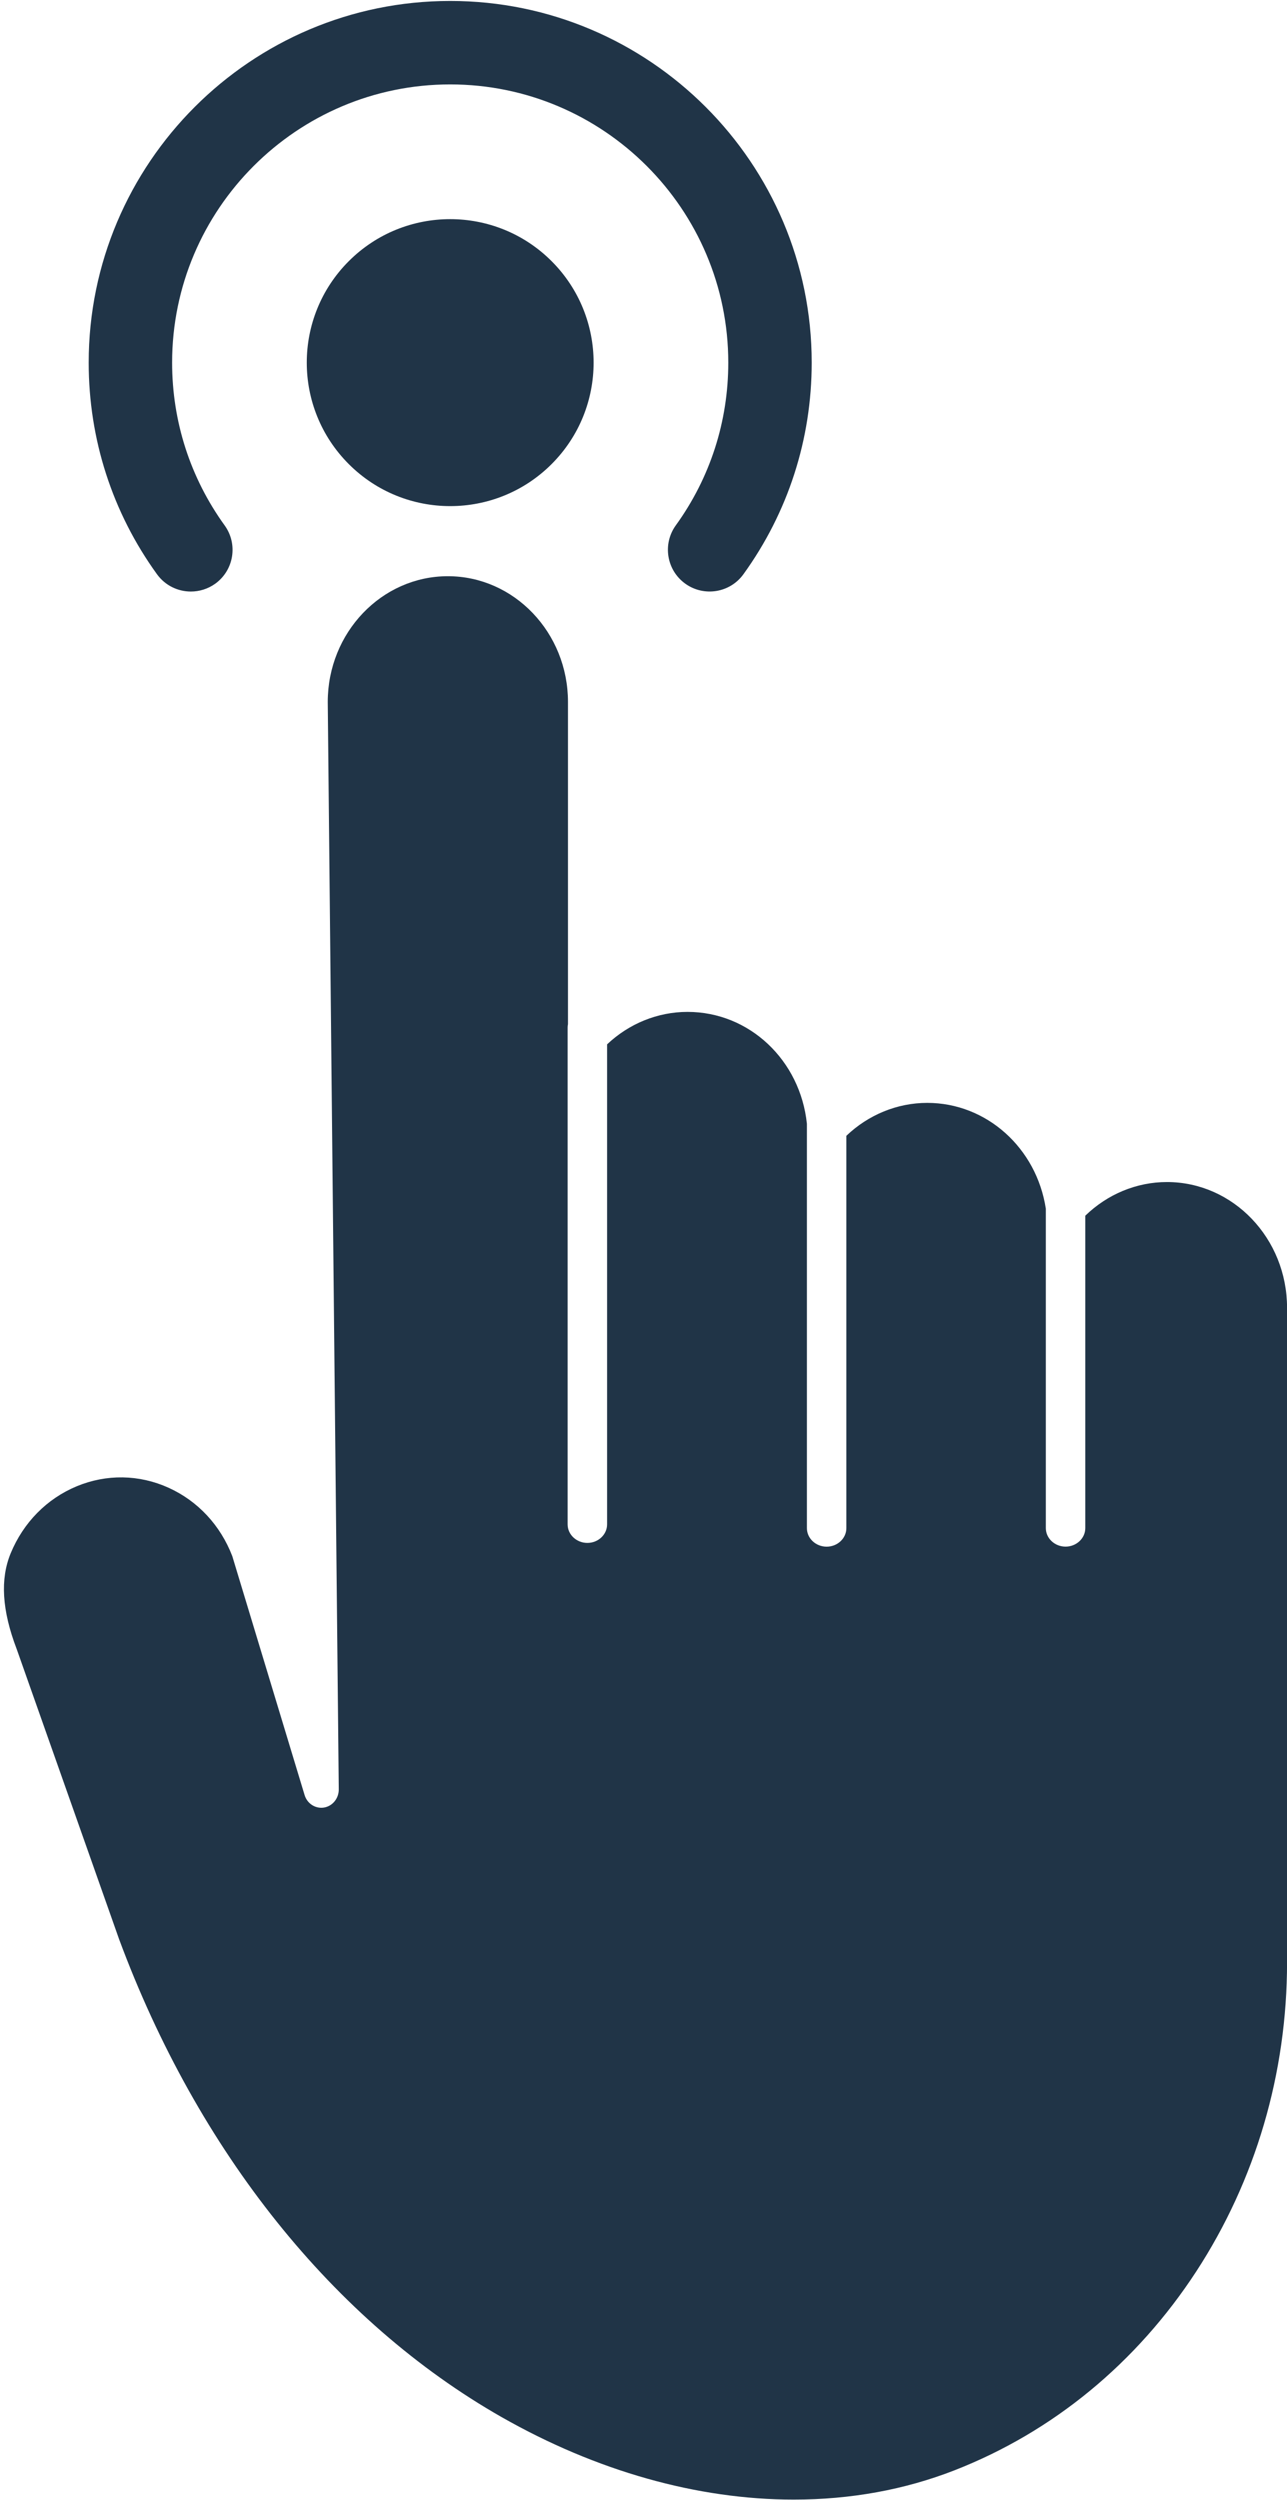 <?xml version="1.0" encoding="UTF-8" standalone="no"?><svg xmlns="http://www.w3.org/2000/svg" xmlns:xlink="http://www.w3.org/1999/xlink" fill="#203447" height="499" preserveAspectRatio="xMidYMid meet" version="1" viewBox="121.1 0.6 257.0 498.7" width="257" zoomAndPan="magnify"><g><g id="change1_1"><path d="M378.11,261.48v130.63c0,22.18-6.27,43.52-18.14,61.73c-11.94,18.29-28.63,32.01-48.28,39.68 c-9.95,3.88-20.74,5.84-32.09,5.84c-19.25,0-39.43-5.7-58.36-16.48c-33.5-19.09-60.63-52.97-76.37-95.4 c-0.01-0.02-0.01-0.04-0.02-0.06l-20.41-57.8c-0.01-0.03-0.02-0.06-0.03-0.08c-2.92-7.67-3.3-13.9-1.18-19.05 c2.54-6.15,7.22-10.9,13.18-13.38c5.95-2.47,12.47-2.37,18.35,0.29c5.84,2.64,10.36,7.49,12.73,13.66l14.43,47.66 c0.52,1.73,2.17,2.79,3.89,2.51c1.71-0.29,2.96-1.84,2.94-3.65l-2.2-217.02c0-13.84,10.76-25.1,23.98-25.1 c13.23,0,23.99,11.26,23.99,25.1v64.31c-0.05,0.22-0.07,0.44-0.07,0.67v99.17c0,2.04,1.77,3.7,3.94,3.7c2.17,0,3.94-1.66,3.94-3.7 v-95.81c4.39-4.15,10.12-6.48,16.06-6.48c12.37,0,22.53,9.67,23.84,22.34v80.7c0,2.04,1.77,3.7,3.94,3.7 c2.17,0,3.94-1.66,3.94-3.7v-78.31c4.4-4.2,10.17-6.57,16.15-6.57c11.84,0,21.83,9,23.68,21.12v63.75c0,2.04,1.77,3.7,3.94,3.7 c2.17,0,3.94-1.66,3.94-3.7v-62.35c4.42-4.29,10.24-6.72,16.3-6.72C367.36,236.38,378.11,247.64,378.11,261.48z"/></g><g><g><g id="change1_2"><path d="M159.21,118.52c-2.58,0-5.13-1.2-6.76-3.45c-8.93-12.35-13.64-26.96-13.64-42.24c0-39.81,32.38-72.19,72.19-72.19 c39.81,0,72.19,32.38,72.19,72.19c0,15.28-4.71,29.88-13.63,42.23c-2.69,3.73-7.9,4.57-11.63,1.88 c-3.73-2.69-4.57-7.9-1.88-11.63c6.86-9.49,10.48-20.72,10.48-32.48c0-30.62-24.91-55.53-55.53-55.53 c-30.62,0-55.53,24.91-55.53,55.53c0,11.76,3.63,22.99,10.49,32.49c2.69,3.73,1.86,8.93-1.87,11.63 C162.61,118.01,160.9,118.52,159.21,118.52z"/></g></g><g><g id="change1_3"><circle cx="211" cy="72.83" r="28.64" transform="rotate(-45.001 211 72.831)"/></g></g></g></g></svg>